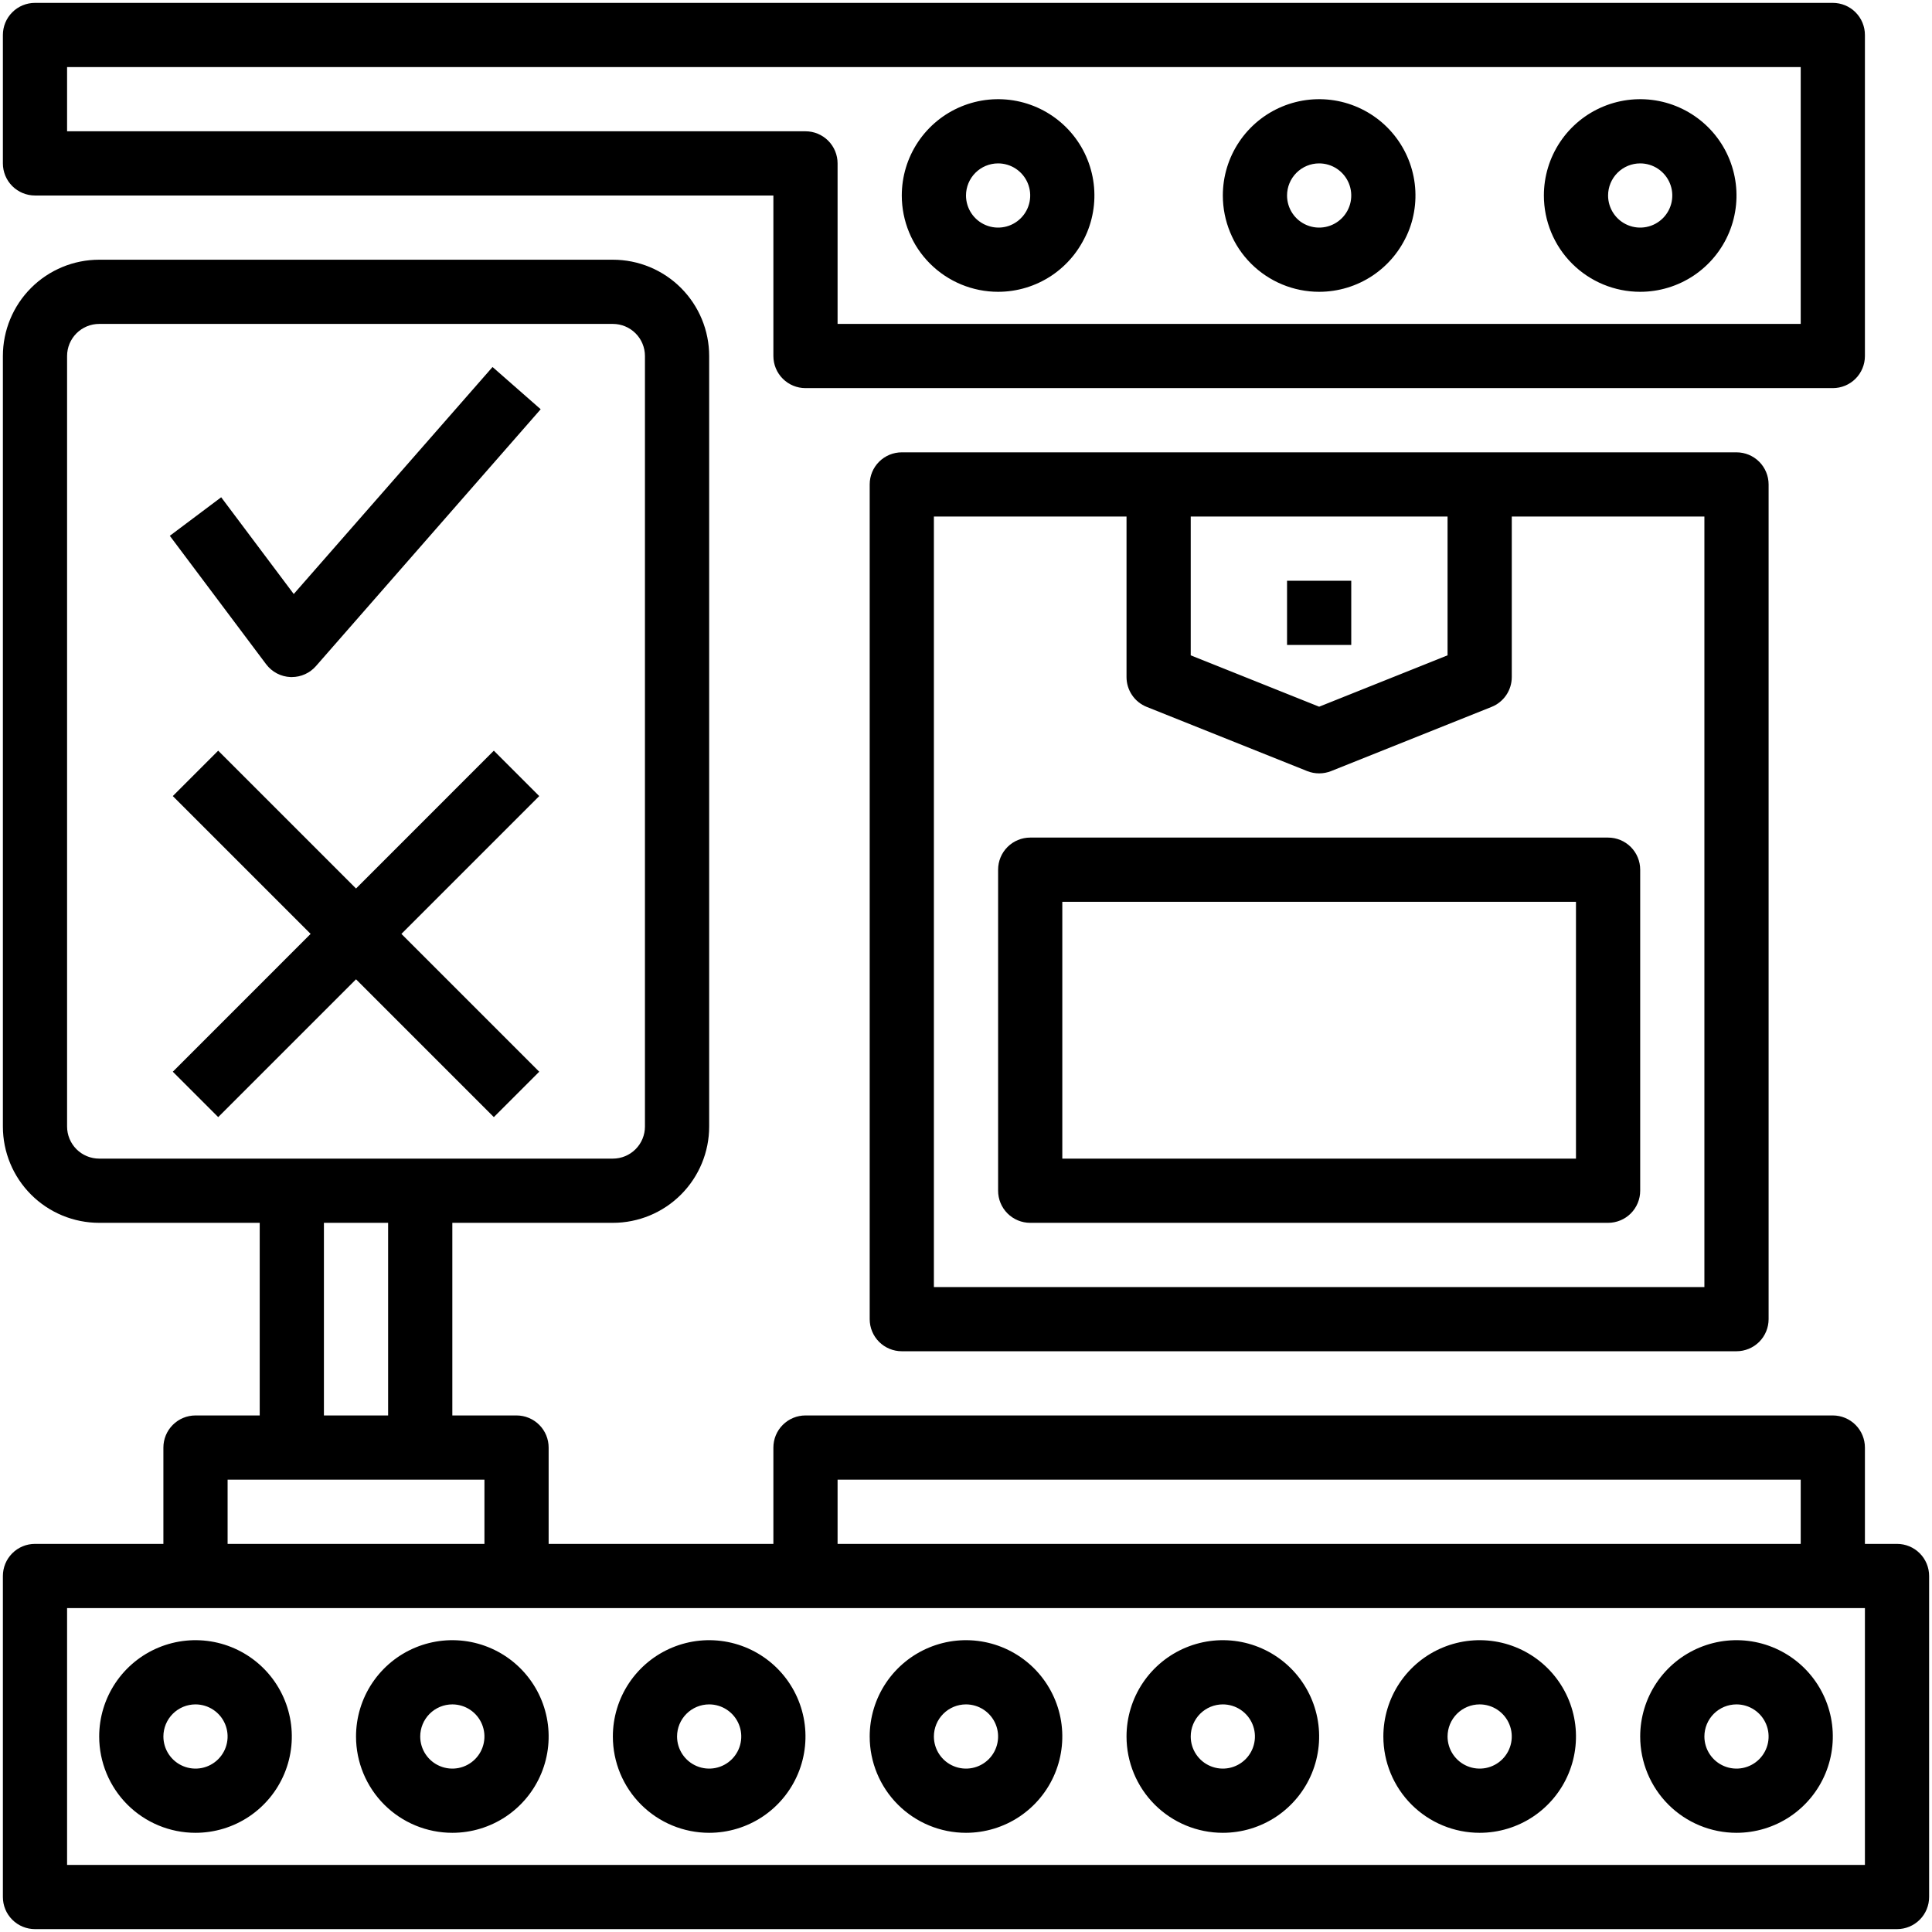 <svg width="126" height="126" viewBox="0 0 126 126" fill="none" xmlns="http://www.w3.org/2000/svg">
<path d="M83.938 37.875H88.125V42.062H83.938V37.875Z" fill="black"/>
<path d="M58.812 29.5C58.257 29.5 57.725 29.721 57.332 30.113C56.939 30.506 56.719 31.038 56.719 31.594V86.031C56.719 86.587 56.939 87.119 57.332 87.512C57.725 87.904 58.257 88.125 58.812 88.125H113.25C113.805 88.125 114.338 87.904 114.731 87.512C115.123 87.119 115.344 86.587 115.344 86.031V31.594C115.344 31.038 115.123 30.506 114.731 30.113C114.338 29.721 113.805 29.5 113.25 29.5H58.812ZM77.656 33.688H94.406V42.739L86.031 46.089L77.656 42.739V33.688ZM111.156 83.938H60.906V33.688H73.469V44.156C73.468 44.575 73.594 44.984 73.828 45.33C74.062 45.677 74.395 45.946 74.784 46.101L85.252 50.289C85.753 50.487 86.31 50.487 86.81 50.289L97.279 46.101C97.667 45.946 98 45.677 98.235 45.33C98.469 44.984 98.594 44.575 98.594 44.156V33.688H111.156V83.938Z" fill="black"/>
<path d="M123.719 100.688H121.625V94.406C121.625 93.851 121.404 93.318 121.012 92.926C120.619 92.533 120.087 92.312 119.531 92.312H52.531C51.976 92.312 51.443 92.533 51.051 92.926C50.658 93.318 50.438 93.851 50.438 94.406V100.688H35.781V94.406C35.781 93.851 35.561 93.318 35.168 92.926C34.775 92.533 34.243 92.312 33.688 92.312H29.5V79.75H39.969C41.635 79.75 43.232 79.088 44.41 77.91C45.588 76.732 46.25 75.135 46.25 73.469V23.219C46.25 21.553 45.588 19.955 44.41 18.777C43.232 17.599 41.635 16.938 39.969 16.938H6.469C4.803 16.938 3.205 17.599 2.027 18.777C0.849 19.955 0.188 21.553 0.188 23.219V73.469C0.188 75.135 0.849 76.732 2.027 77.91C3.205 79.088 4.803 79.75 6.469 79.75H16.938V92.312H12.75C12.195 92.312 11.662 92.533 11.27 92.926C10.877 93.318 10.656 93.851 10.656 94.406V100.688H2.281C1.726 100.688 1.193 100.908 0.801 101.301C0.408 101.693 0.188 102.226 0.188 102.781V123.719C0.188 124.274 0.408 124.807 0.801 125.199C1.193 125.592 1.726 125.812 2.281 125.812H123.719C124.274 125.812 124.807 125.592 125.199 125.199C125.592 124.807 125.812 124.274 125.812 123.719V102.781C125.812 102.226 125.592 101.693 125.199 101.301C124.807 100.908 124.274 100.688 123.719 100.688ZM54.625 96.5H117.438V100.688H54.625V96.5ZM4.375 73.469V23.219C4.375 22.663 4.596 22.131 4.988 21.738C5.381 21.346 5.913 21.125 6.469 21.125H39.969C40.524 21.125 41.057 21.346 41.449 21.738C41.842 22.131 42.062 22.663 42.062 23.219V73.469C42.062 74.024 41.842 74.557 41.449 74.949C41.057 75.342 40.524 75.562 39.969 75.562H6.469C5.913 75.562 5.381 75.342 4.988 74.949C4.596 74.557 4.375 74.024 4.375 73.469ZM21.125 79.75H25.312V92.312H21.125V79.75ZM14.844 96.5H31.594V100.688H14.844V96.5ZM121.625 121.625H4.375V104.875H121.625V121.625Z" fill="black"/>
<path d="M63 119.531C64.242 119.531 65.457 119.163 66.49 118.473C67.523 117.782 68.328 116.801 68.803 115.654C69.278 114.506 69.403 113.243 69.161 112.025C68.918 110.806 68.32 109.687 67.442 108.808C66.563 107.93 65.444 107.332 64.225 107.089C63.007 106.847 61.744 106.971 60.596 107.447C59.449 107.922 58.468 108.727 57.777 109.76C57.087 110.793 56.719 112.008 56.719 113.25C56.719 114.916 57.38 116.514 58.559 117.692C59.736 118.869 61.334 119.531 63 119.531ZM63 111.156C63.414 111.156 63.819 111.279 64.163 111.509C64.507 111.739 64.776 112.066 64.934 112.449C65.093 112.831 65.134 113.252 65.053 113.658C64.973 114.065 64.773 114.438 64.481 114.731C64.188 115.023 63.815 115.223 63.408 115.304C63.002 115.384 62.581 115.343 62.199 115.184C61.816 115.026 61.489 114.758 61.259 114.413C61.029 114.069 60.906 113.664 60.906 113.25C60.906 112.695 61.127 112.162 61.52 111.769C61.912 111.377 62.445 111.156 63 111.156Z" fill="black"/>
<path d="M79.75 119.531C80.992 119.531 82.207 119.163 83.24 118.473C84.273 117.782 85.078 116.801 85.553 115.654C86.028 114.506 86.153 113.243 85.911 112.025C85.668 110.806 85.07 109.687 84.192 108.808C83.313 107.93 82.194 107.332 80.975 107.089C79.757 106.847 78.494 106.971 77.346 107.447C76.198 107.922 75.218 108.727 74.527 109.76C73.837 110.793 73.469 112.008 73.469 113.25C73.469 114.916 74.13 116.514 75.308 117.692C76.487 118.869 78.084 119.531 79.75 119.531ZM79.75 111.156C80.164 111.156 80.569 111.279 80.913 111.509C81.257 111.739 81.526 112.066 81.684 112.449C81.843 112.831 81.884 113.252 81.803 113.658C81.723 114.065 81.523 114.438 81.231 114.731C80.938 115.023 80.565 115.223 80.159 115.304C79.752 115.384 79.331 115.343 78.949 115.184C78.566 115.026 78.239 114.758 78.009 114.413C77.779 114.069 77.656 113.664 77.656 113.25C77.656 112.695 77.877 112.162 78.269 111.769C78.662 111.377 79.195 111.156 79.75 111.156Z" fill="black"/>
<path d="M96.5 119.531C97.742 119.531 98.957 119.163 99.99 118.473C101.023 117.782 101.828 116.801 102.303 115.654C102.779 114.506 102.903 113.243 102.661 112.025C102.418 110.806 101.82 109.687 100.942 108.808C100.063 107.93 98.944 107.332 97.725 107.089C96.507 106.847 95.244 106.971 94.096 107.447C92.948 107.922 91.968 108.727 91.277 109.76C90.587 110.793 90.219 112.008 90.219 113.25C90.219 114.916 90.88 116.514 92.058 117.692C93.237 118.869 94.834 119.531 96.5 119.531ZM96.5 111.156C96.914 111.156 97.319 111.279 97.663 111.509C98.007 111.739 98.276 112.066 98.434 112.449C98.593 112.831 98.634 113.252 98.553 113.658C98.473 114.065 98.273 114.438 97.981 114.731C97.688 115.023 97.315 115.223 96.909 115.304C96.502 115.384 96.081 115.343 95.699 115.184C95.316 115.026 94.989 114.758 94.759 114.413C94.529 114.069 94.406 113.664 94.406 113.25C94.406 112.695 94.627 112.162 95.019 111.769C95.412 111.377 95.945 111.156 96.5 111.156Z" fill="black"/>
<path d="M113.25 119.531C114.492 119.531 115.707 119.163 116.74 118.473C117.773 117.782 118.578 116.801 119.053 115.654C119.529 114.506 119.653 113.243 119.411 112.025C119.168 110.806 118.57 109.687 117.692 108.808C116.813 107.93 115.694 107.332 114.475 107.089C113.257 106.847 111.994 106.971 110.846 107.447C109.699 107.922 108.718 108.727 108.027 109.76C107.337 110.793 106.969 112.008 106.969 113.25C106.969 114.916 107.631 116.514 108.808 117.692C109.986 118.869 111.584 119.531 113.25 119.531ZM113.25 111.156C113.664 111.156 114.069 111.279 114.413 111.509C114.758 111.739 115.026 112.066 115.184 112.449C115.343 112.831 115.384 113.252 115.304 113.658C115.223 114.065 115.023 114.438 114.731 114.731C114.438 115.023 114.065 115.223 113.658 115.304C113.252 115.384 112.831 115.343 112.449 115.184C112.066 115.026 111.739 114.758 111.509 114.413C111.279 114.069 111.156 113.664 111.156 113.25C111.156 112.695 111.377 112.162 111.769 111.769C112.162 111.377 112.695 111.156 113.25 111.156Z" fill="black"/>
<path d="M46.25 119.531C47.492 119.531 48.707 119.163 49.74 118.473C50.773 117.782 51.578 116.801 52.053 115.654C52.529 114.506 52.653 113.243 52.411 112.025C52.168 110.806 51.57 109.687 50.691 108.808C49.813 107.93 48.694 107.332 47.475 107.089C46.257 106.847 44.994 106.971 43.846 107.447C42.699 107.922 41.718 108.727 41.027 109.76C40.337 110.793 39.969 112.008 39.969 113.25C39.969 114.916 40.63 116.514 41.809 117.692C42.986 118.869 44.584 119.531 46.25 119.531ZM46.25 111.156C46.664 111.156 47.069 111.279 47.413 111.509C47.758 111.739 48.026 112.066 48.184 112.449C48.343 112.831 48.384 113.252 48.303 113.658C48.223 114.065 48.023 114.438 47.73 114.731C47.438 115.023 47.065 115.223 46.658 115.304C46.252 115.384 45.831 115.343 45.449 115.184C45.066 115.026 44.739 114.758 44.509 114.413C44.279 114.069 44.156 113.664 44.156 113.25C44.156 112.695 44.377 112.162 44.77 111.769C45.162 111.377 45.695 111.156 46.25 111.156Z" fill="black"/>
<path d="M29.5 119.531C30.742 119.531 31.957 119.163 32.99 118.473C34.023 117.782 34.828 116.801 35.303 115.654C35.779 114.506 35.903 113.243 35.661 112.025C35.418 110.806 34.82 109.687 33.941 108.808C33.063 107.93 31.944 107.332 30.725 107.089C29.507 106.847 28.244 106.971 27.096 107.447C25.948 107.922 24.968 108.727 24.277 109.76C23.587 110.793 23.219 112.008 23.219 113.25C23.219 114.916 23.881 116.514 25.058 117.692C26.236 118.869 27.834 119.531 29.5 119.531ZM29.5 111.156C29.914 111.156 30.319 111.279 30.663 111.509C31.008 111.739 31.276 112.066 31.434 112.449C31.593 112.831 31.634 113.252 31.553 113.658C31.473 114.065 31.273 114.438 30.98 114.731C30.688 115.023 30.315 115.223 29.909 115.304C29.502 115.384 29.081 115.343 28.699 115.184C28.316 115.026 27.989 114.758 27.759 114.413C27.529 114.069 27.406 113.664 27.406 113.25C27.406 112.695 27.627 112.162 28.02 111.769C28.412 111.377 28.945 111.156 29.5 111.156Z" fill="black"/>
<path d="M12.75 119.531C13.992 119.531 15.207 119.163 16.24 118.473C17.273 117.782 18.078 116.801 18.553 115.654C19.029 114.506 19.153 113.243 18.911 112.025C18.668 110.806 18.07 109.687 17.192 108.808C16.313 107.93 15.194 107.332 13.975 107.089C12.757 106.847 11.494 106.971 10.346 107.447C9.199 107.922 8.218 108.727 7.527 109.76C6.837 110.793 6.469 112.008 6.469 113.25C6.469 114.916 7.131 116.514 8.308 117.692C9.486 118.869 11.084 119.531 12.75 119.531ZM12.75 111.156C13.164 111.156 13.569 111.279 13.913 111.509C14.258 111.739 14.526 112.066 14.684 112.449C14.843 112.831 14.884 113.252 14.803 113.658C14.723 114.065 14.523 114.438 14.23 114.731C13.938 115.023 13.565 115.223 13.159 115.304C12.752 115.384 12.331 115.343 11.949 115.184C11.566 115.026 11.239 114.758 11.009 114.413C10.779 114.069 10.656 113.664 10.656 113.25C10.656 112.695 10.877 112.162 11.27 111.769C11.662 111.377 12.195 111.156 12.75 111.156Z" fill="black"/>
<path d="M2.281 12.75H50.438V23.219C50.438 23.774 50.658 24.307 51.051 24.699C51.443 25.092 51.976 25.312 52.531 25.312H119.531C120.087 25.312 120.619 25.092 121.012 24.699C121.404 24.307 121.625 23.774 121.625 23.219V2.281C121.625 1.726 121.404 1.193 121.012 0.801C120.619 0.408 120.087 0.188 119.531 0.188H2.281C1.726 0.188 1.193 0.408 0.801 0.801C0.408 1.193 0.188 1.726 0.188 2.281V10.656C0.188 11.211 0.408 11.744 0.801 12.137C1.193 12.529 1.726 12.75 2.281 12.75ZM4.375 4.375H117.438V21.125H54.625V10.656C54.625 10.101 54.404 9.568 54.012 9.176C53.619 8.783 53.087 8.562 52.531 8.562H4.375V4.375Z" fill="black"/>
<path d="M67.188 54.625C66.632 54.625 66.1 54.846 65.707 55.238C65.314 55.631 65.094 56.163 65.094 56.719V77.656C65.094 78.212 65.314 78.744 65.707 79.137C66.1 79.529 66.632 79.75 67.188 79.75H104.875C105.43 79.75 105.963 79.529 106.356 79.137C106.748 78.744 106.969 78.212 106.969 77.656V56.719C106.969 56.163 106.748 55.631 106.356 55.238C105.963 54.846 105.43 54.625 104.875 54.625H67.188ZM102.781 75.562H69.281V58.812H102.781V75.562Z" fill="black"/>
<path d="M86.031 19.031C87.274 19.031 88.488 18.663 89.521 17.973C90.554 17.282 91.359 16.302 91.834 15.154C92.31 14.006 92.434 12.743 92.192 11.525C91.949 10.306 91.351 9.187 90.473 8.308C89.594 7.43 88.475 6.832 87.257 6.589C86.038 6.347 84.775 6.471 83.627 6.947C82.48 7.422 81.499 8.227 80.809 9.26C80.118 10.293 79.75 11.508 79.75 12.75C79.75 14.416 80.412 16.014 81.59 17.192C82.768 18.369 84.365 19.031 86.031 19.031ZM86.031 10.656C86.445 10.656 86.85 10.779 87.195 11.009C87.539 11.239 87.807 11.566 87.966 11.949C88.124 12.331 88.166 12.752 88.085 13.159C88.004 13.565 87.805 13.938 87.512 14.23C87.219 14.523 86.846 14.723 86.44 14.803C86.034 14.884 85.613 14.843 85.23 14.684C84.847 14.526 84.52 14.258 84.29 13.913C84.06 13.569 83.938 13.164 83.938 12.75C83.938 12.195 84.158 11.662 84.551 11.27C84.943 10.877 85.476 10.656 86.031 10.656Z" fill="black"/>
<path d="M106.969 19.031C108.211 19.031 109.425 18.663 110.458 17.973C111.491 17.282 112.296 16.302 112.772 15.154C113.247 14.006 113.372 12.743 113.129 11.525C112.887 10.306 112.289 9.187 111.41 8.308C110.532 7.43 109.413 6.832 108.194 6.589C106.976 6.347 105.713 6.471 104.565 6.947C103.417 7.422 102.436 8.227 101.746 9.26C101.056 10.293 100.688 11.508 100.688 12.75C100.688 14.416 101.349 16.014 102.527 17.192C103.705 18.369 105.303 19.031 106.969 19.031ZM106.969 10.656C107.383 10.656 107.788 10.779 108.132 11.009C108.476 11.239 108.745 11.566 108.903 11.949C109.062 12.331 109.103 12.752 109.022 13.159C108.941 13.565 108.742 13.938 108.449 14.23C108.156 14.523 107.783 14.723 107.377 14.803C106.971 14.884 106.55 14.843 106.168 14.684C105.785 14.526 105.458 14.258 105.228 13.913C104.998 13.569 104.875 13.164 104.875 12.75C104.875 12.195 105.096 11.662 105.488 11.27C105.881 10.877 106.413 10.656 106.969 10.656Z" fill="black"/>
<path d="M65.094 19.031C66.336 19.031 67.55 18.663 68.583 17.973C69.616 17.282 70.421 16.302 70.897 15.154C71.372 14.006 71.497 12.743 71.254 11.525C71.012 10.306 70.414 9.187 69.535 8.308C68.657 7.43 67.538 6.832 66.319 6.589C65.101 6.347 63.838 6.471 62.69 6.947C61.542 7.422 60.561 8.227 59.871 9.26C59.181 10.293 58.812 11.508 58.812 12.75C58.812 14.416 59.474 16.014 60.652 17.192C61.83 18.369 63.428 19.031 65.094 19.031ZM65.094 10.656C65.508 10.656 65.913 10.779 66.257 11.009C66.601 11.239 66.87 11.566 67.028 11.949C67.187 12.331 67.228 12.752 67.147 13.159C67.067 13.565 66.867 13.938 66.574 14.23C66.281 14.523 65.908 14.723 65.502 14.803C65.096 14.884 64.675 14.843 64.293 14.684C63.91 14.526 63.583 14.258 63.353 13.913C63.123 13.569 63 13.164 63 12.75C63 12.195 63.221 11.662 63.613 11.27C64.006 10.877 64.538 10.656 65.094 10.656Z" fill="black"/>
<path d="M32.207 48.957L23.219 57.946L14.23 48.957L11.27 51.918L20.258 60.906L11.27 69.895L14.23 72.855L23.219 63.867L32.207 72.855L35.168 69.895L26.179 60.906L35.168 51.918L32.207 48.957Z" fill="black"/>
<path d="M19.157 38.74L14.425 32.431L11.075 34.944L17.356 43.319C17.543 43.568 17.783 43.773 18.059 43.918C18.335 44.063 18.64 44.144 18.952 44.156H19.031C19.33 44.156 19.625 44.092 19.896 43.968C20.168 43.845 20.41 43.665 20.606 43.44L35.262 26.69L32.122 23.935L19.157 38.74Z" fill="black"/>
</svg>
